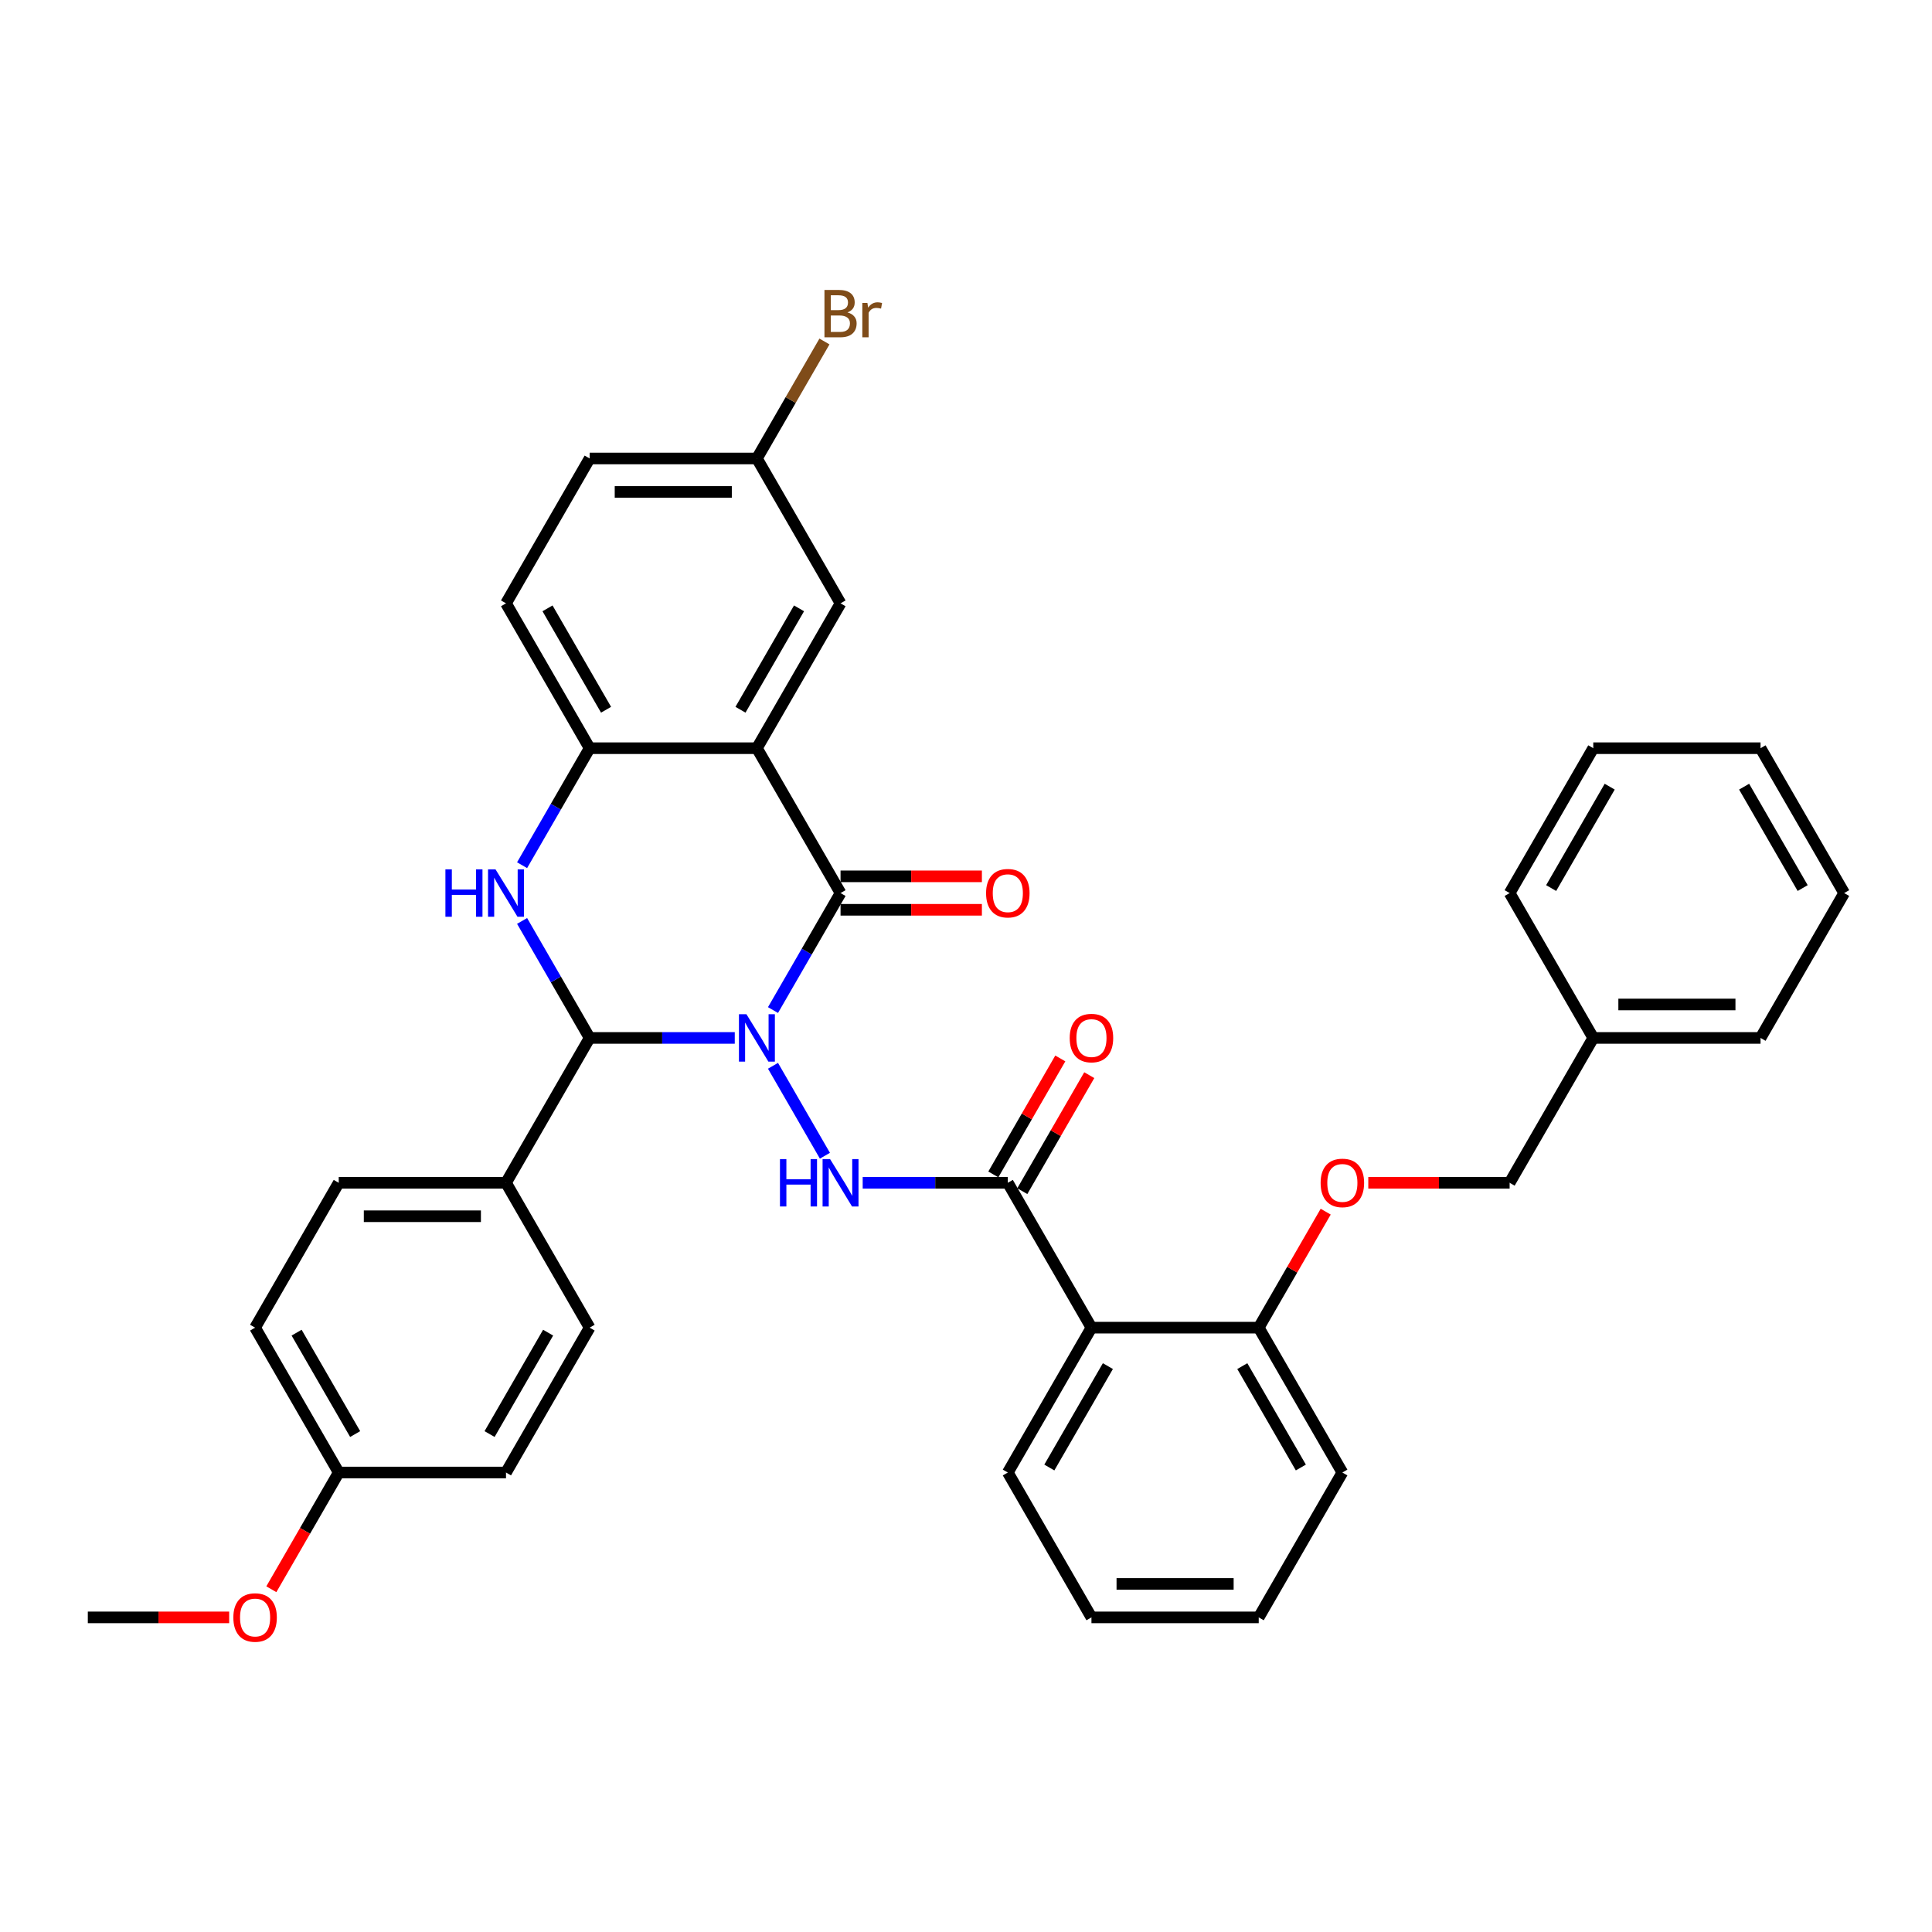 <?xml version='1.0' encoding='iso-8859-1'?>
<svg version='1.1' baseProfile='full'
              xmlns='http://www.w3.org/2000/svg'
                      xmlns:rdkit='http://www.rdkit.org/xml'
                      xmlns:xlink='http://www.w3.org/1999/xlink'
                  xml:space='preserve'
width='1000px' height='1000px' viewBox='0 0 1000 1000'>
<!-- END OF HEADER -->
<rect style='opacity:1.0;fill:#FFFFFF;stroke:none' width='1000' height='1000' x='0' y='0'> </rect>
<path class='bond-0' d='M 400.103,522.806 L 417.584,492.528' style='fill:none;fill-rule:evenodd;stroke:#0000FF;stroke-width:6px;stroke-linecap:butt;stroke-linejoin:miter;stroke-opacity:1' />
<path class='bond-0' d='M 417.584,492.528 L 435.065,462.25' style='fill:none;fill-rule:evenodd;stroke:#000000;stroke-width:6px;stroke-linecap:butt;stroke-linejoin:miter;stroke-opacity:1' />
<path class='bond-1' d='M 380.312,537.231 L 342.753,537.231' style='fill:none;fill-rule:evenodd;stroke:#0000FF;stroke-width:6px;stroke-linecap:butt;stroke-linejoin:miter;stroke-opacity:1' />
<path class='bond-1' d='M 342.753,537.231 L 305.195,537.231' style='fill:none;fill-rule:evenodd;stroke:#000000;stroke-width:6px;stroke-linecap:butt;stroke-linejoin:miter;stroke-opacity:1' />
<path class='bond-4' d='M 400.103,551.655 L 426.977,598.203' style='fill:none;fill-rule:evenodd;stroke:#0000FF;stroke-width:6px;stroke-linecap:butt;stroke-linejoin:miter;stroke-opacity:1' />
<path class='bond-2' d='M 435.065,462.25 L 391.775,387.269' style='fill:none;fill-rule:evenodd;stroke:#000000;stroke-width:6px;stroke-linecap:butt;stroke-linejoin:miter;stroke-opacity:1' />
<path class='bond-10' d='M 435.065,470.908 L 471.645,470.908' style='fill:none;fill-rule:evenodd;stroke:#000000;stroke-width:6px;stroke-linecap:butt;stroke-linejoin:miter;stroke-opacity:1' />
<path class='bond-10' d='M 471.645,470.908 L 508.225,470.908' style='fill:none;fill-rule:evenodd;stroke:#FF0000;stroke-width:6px;stroke-linecap:butt;stroke-linejoin:miter;stroke-opacity:1' />
<path class='bond-10' d='M 435.065,453.592 L 471.645,453.592' style='fill:none;fill-rule:evenodd;stroke:#000000;stroke-width:6px;stroke-linecap:butt;stroke-linejoin:miter;stroke-opacity:1' />
<path class='bond-10' d='M 471.645,453.592 L 508.225,453.592' style='fill:none;fill-rule:evenodd;stroke:#FF0000;stroke-width:6px;stroke-linecap:butt;stroke-linejoin:miter;stroke-opacity:1' />
<path class='bond-3' d='M 305.195,537.231 L 287.714,506.952' style='fill:none;fill-rule:evenodd;stroke:#000000;stroke-width:6px;stroke-linecap:butt;stroke-linejoin:miter;stroke-opacity:1' />
<path class='bond-3' d='M 287.714,506.952 L 270.233,476.674' style='fill:none;fill-rule:evenodd;stroke:#0000FF;stroke-width:6px;stroke-linecap:butt;stroke-linejoin:miter;stroke-opacity:1' />
<path class='bond-8' d='M 305.195,537.231 L 261.905,612.211' style='fill:none;fill-rule:evenodd;stroke:#000000;stroke-width:6px;stroke-linecap:butt;stroke-linejoin:miter;stroke-opacity:1' />
<path class='bond-9' d='M 391.775,387.269 L 435.065,312.289' style='fill:none;fill-rule:evenodd;stroke:#000000;stroke-width:6px;stroke-linecap:butt;stroke-linejoin:miter;stroke-opacity:1' />
<path class='bond-9' d='M 383.272,367.364 L 413.575,314.878' style='fill:none;fill-rule:evenodd;stroke:#000000;stroke-width:6px;stroke-linecap:butt;stroke-linejoin:miter;stroke-opacity:1' />
<path class='bond-36' d='M 391.775,387.269 L 305.195,387.269' style='fill:none;fill-rule:evenodd;stroke:#000000;stroke-width:6px;stroke-linecap:butt;stroke-linejoin:miter;stroke-opacity:1' />
<path class='bond-6' d='M 270.233,447.826 L 287.714,417.548' style='fill:none;fill-rule:evenodd;stroke:#0000FF;stroke-width:6px;stroke-linecap:butt;stroke-linejoin:miter;stroke-opacity:1' />
<path class='bond-6' d='M 287.714,417.548 L 305.195,387.269' style='fill:none;fill-rule:evenodd;stroke:#000000;stroke-width:6px;stroke-linecap:butt;stroke-linejoin:miter;stroke-opacity:1' />
<path class='bond-5' d='M 446.528,612.211 L 484.087,612.211' style='fill:none;fill-rule:evenodd;stroke:#0000FF;stroke-width:6px;stroke-linecap:butt;stroke-linejoin:miter;stroke-opacity:1' />
<path class='bond-5' d='M 484.087,612.211 L 521.645,612.211' style='fill:none;fill-rule:evenodd;stroke:#000000;stroke-width:6px;stroke-linecap:butt;stroke-linejoin:miter;stroke-opacity:1' />
<path class='bond-7' d='M 521.645,612.211 L 564.935,687.192' style='fill:none;fill-rule:evenodd;stroke:#000000;stroke-width:6px;stroke-linecap:butt;stroke-linejoin:miter;stroke-opacity:1' />
<path class='bond-12' d='M 529.143,616.54 L 546.474,586.522' style='fill:none;fill-rule:evenodd;stroke:#000000;stroke-width:6px;stroke-linecap:butt;stroke-linejoin:miter;stroke-opacity:1' />
<path class='bond-12' d='M 546.474,586.522 L 563.805,556.503' style='fill:none;fill-rule:evenodd;stroke:#FF0000;stroke-width:6px;stroke-linecap:butt;stroke-linejoin:miter;stroke-opacity:1' />
<path class='bond-12' d='M 514.147,607.882 L 531.478,577.864' style='fill:none;fill-rule:evenodd;stroke:#000000;stroke-width:6px;stroke-linecap:butt;stroke-linejoin:miter;stroke-opacity:1' />
<path class='bond-12' d='M 531.478,577.864 L 548.809,547.845' style='fill:none;fill-rule:evenodd;stroke:#FF0000;stroke-width:6px;stroke-linecap:butt;stroke-linejoin:miter;stroke-opacity:1' />
<path class='bond-14' d='M 305.195,387.269 L 261.905,312.289' style='fill:none;fill-rule:evenodd;stroke:#000000;stroke-width:6px;stroke-linecap:butt;stroke-linejoin:miter;stroke-opacity:1' />
<path class='bond-14' d='M 313.697,367.364 L 283.394,314.878' style='fill:none;fill-rule:evenodd;stroke:#000000;stroke-width:6px;stroke-linecap:butt;stroke-linejoin:miter;stroke-opacity:1' />
<path class='bond-11' d='M 564.935,687.192 L 651.515,687.192' style='fill:none;fill-rule:evenodd;stroke:#000000;stroke-width:6px;stroke-linecap:butt;stroke-linejoin:miter;stroke-opacity:1' />
<path class='bond-24' d='M 564.935,687.192 L 521.645,762.172' style='fill:none;fill-rule:evenodd;stroke:#000000;stroke-width:6px;stroke-linecap:butt;stroke-linejoin:miter;stroke-opacity:1' />
<path class='bond-24' d='M 573.438,707.097 L 543.135,759.583' style='fill:none;fill-rule:evenodd;stroke:#000000;stroke-width:6px;stroke-linecap:butt;stroke-linejoin:miter;stroke-opacity:1' />
<path class='bond-15' d='M 261.905,612.211 L 175.325,612.211' style='fill:none;fill-rule:evenodd;stroke:#000000;stroke-width:6px;stroke-linecap:butt;stroke-linejoin:miter;stroke-opacity:1' />
<path class='bond-15' d='M 248.918,629.527 L 188.312,629.527' style='fill:none;fill-rule:evenodd;stroke:#000000;stroke-width:6px;stroke-linecap:butt;stroke-linejoin:miter;stroke-opacity:1' />
<path class='bond-16' d='M 261.905,612.211 L 305.195,687.192' style='fill:none;fill-rule:evenodd;stroke:#000000;stroke-width:6px;stroke-linecap:butt;stroke-linejoin:miter;stroke-opacity:1' />
<path class='bond-17' d='M 435.065,312.289 L 391.775,237.308' style='fill:none;fill-rule:evenodd;stroke:#000000;stroke-width:6px;stroke-linecap:butt;stroke-linejoin:miter;stroke-opacity:1' />
<path class='bond-13' d='M 651.515,687.192 L 668.846,657.173' style='fill:none;fill-rule:evenodd;stroke:#000000;stroke-width:6px;stroke-linecap:butt;stroke-linejoin:miter;stroke-opacity:1' />
<path class='bond-13' d='M 668.846,657.173 L 686.177,627.155' style='fill:none;fill-rule:evenodd;stroke:#FF0000;stroke-width:6px;stroke-linecap:butt;stroke-linejoin:miter;stroke-opacity:1' />
<path class='bond-27' d='M 651.515,687.192 L 694.805,762.172' style='fill:none;fill-rule:evenodd;stroke:#000000;stroke-width:6px;stroke-linecap:butt;stroke-linejoin:miter;stroke-opacity:1' />
<path class='bond-27' d='M 643.013,707.097 L 673.316,759.583' style='fill:none;fill-rule:evenodd;stroke:#000000;stroke-width:6px;stroke-linecap:butt;stroke-linejoin:miter;stroke-opacity:1' />
<path class='bond-18' d='M 708.225,612.211 L 744.805,612.211' style='fill:none;fill-rule:evenodd;stroke:#FF0000;stroke-width:6px;stroke-linecap:butt;stroke-linejoin:miter;stroke-opacity:1' />
<path class='bond-18' d='M 744.805,612.211 L 781.385,612.211' style='fill:none;fill-rule:evenodd;stroke:#000000;stroke-width:6px;stroke-linecap:butt;stroke-linejoin:miter;stroke-opacity:1' />
<path class='bond-20' d='M 261.905,312.289 L 305.195,237.308' style='fill:none;fill-rule:evenodd;stroke:#000000;stroke-width:6px;stroke-linecap:butt;stroke-linejoin:miter;stroke-opacity:1' />
<path class='bond-21' d='M 175.325,612.211 L 132.035,687.192' style='fill:none;fill-rule:evenodd;stroke:#000000;stroke-width:6px;stroke-linecap:butt;stroke-linejoin:miter;stroke-opacity:1' />
<path class='bond-22' d='M 305.195,687.192 L 261.905,762.172' style='fill:none;fill-rule:evenodd;stroke:#000000;stroke-width:6px;stroke-linecap:butt;stroke-linejoin:miter;stroke-opacity:1' />
<path class='bond-22' d='M 283.705,689.781 L 253.402,742.267' style='fill:none;fill-rule:evenodd;stroke:#000000;stroke-width:6px;stroke-linecap:butt;stroke-linejoin:miter;stroke-opacity:1' />
<path class='bond-23' d='M 391.775,237.308 L 409.256,207.03' style='fill:none;fill-rule:evenodd;stroke:#000000;stroke-width:6px;stroke-linecap:butt;stroke-linejoin:miter;stroke-opacity:1' />
<path class='bond-23' d='M 409.256,207.03 L 426.737,176.752' style='fill:none;fill-rule:evenodd;stroke:#7F4C19;stroke-width:6px;stroke-linecap:butt;stroke-linejoin:miter;stroke-opacity:1' />
<path class='bond-38' d='M 391.775,237.308 L 305.195,237.308' style='fill:none;fill-rule:evenodd;stroke:#000000;stroke-width:6px;stroke-linecap:butt;stroke-linejoin:miter;stroke-opacity:1' />
<path class='bond-38' d='M 378.788,254.624 L 318.182,254.624' style='fill:none;fill-rule:evenodd;stroke:#000000;stroke-width:6px;stroke-linecap:butt;stroke-linejoin:miter;stroke-opacity:1' />
<path class='bond-25' d='M 781.385,612.211 L 824.675,537.231' style='fill:none;fill-rule:evenodd;stroke:#000000;stroke-width:6px;stroke-linecap:butt;stroke-linejoin:miter;stroke-opacity:1' />
<path class='bond-19' d='M 175.325,762.172 L 261.905,762.172' style='fill:none;fill-rule:evenodd;stroke:#000000;stroke-width:6px;stroke-linecap:butt;stroke-linejoin:miter;stroke-opacity:1' />
<path class='bond-26' d='M 175.325,762.172 L 157.884,792.381' style='fill:none;fill-rule:evenodd;stroke:#000000;stroke-width:6px;stroke-linecap:butt;stroke-linejoin:miter;stroke-opacity:1' />
<path class='bond-26' d='M 157.884,792.381 L 140.442,822.59' style='fill:none;fill-rule:evenodd;stroke:#FF0000;stroke-width:6px;stroke-linecap:butt;stroke-linejoin:miter;stroke-opacity:1' />
<path class='bond-37' d='M 175.325,762.172 L 132.035,687.192' style='fill:none;fill-rule:evenodd;stroke:#000000;stroke-width:6px;stroke-linecap:butt;stroke-linejoin:miter;stroke-opacity:1' />
<path class='bond-37' d='M 183.827,742.267 L 153.524,689.781' style='fill:none;fill-rule:evenodd;stroke:#000000;stroke-width:6px;stroke-linecap:butt;stroke-linejoin:miter;stroke-opacity:1' />
<path class='bond-31' d='M 521.645,762.172 L 564.935,837.153' style='fill:none;fill-rule:evenodd;stroke:#000000;stroke-width:6px;stroke-linecap:butt;stroke-linejoin:miter;stroke-opacity:1' />
<path class='bond-28' d='M 824.675,537.231 L 911.255,537.231' style='fill:none;fill-rule:evenodd;stroke:#000000;stroke-width:6px;stroke-linecap:butt;stroke-linejoin:miter;stroke-opacity:1' />
<path class='bond-28' d='M 837.662,519.915 L 898.268,519.915' style='fill:none;fill-rule:evenodd;stroke:#000000;stroke-width:6px;stroke-linecap:butt;stroke-linejoin:miter;stroke-opacity:1' />
<path class='bond-29' d='M 824.675,537.231 L 781.385,462.25' style='fill:none;fill-rule:evenodd;stroke:#000000;stroke-width:6px;stroke-linecap:butt;stroke-linejoin:miter;stroke-opacity:1' />
<path class='bond-30' d='M 118.615,837.153 L 82.035,837.153' style='fill:none;fill-rule:evenodd;stroke:#FF0000;stroke-width:6px;stroke-linecap:butt;stroke-linejoin:miter;stroke-opacity:1' />
<path class='bond-30' d='M 82.035,837.153 L 45.455,837.153' style='fill:none;fill-rule:evenodd;stroke:#000000;stroke-width:6px;stroke-linecap:butt;stroke-linejoin:miter;stroke-opacity:1' />
<path class='bond-39' d='M 694.805,762.172 L 651.515,837.153' style='fill:none;fill-rule:evenodd;stroke:#000000;stroke-width:6px;stroke-linecap:butt;stroke-linejoin:miter;stroke-opacity:1' />
<path class='bond-33' d='M 911.255,537.231 L 954.545,462.25' style='fill:none;fill-rule:evenodd;stroke:#000000;stroke-width:6px;stroke-linecap:butt;stroke-linejoin:miter;stroke-opacity:1' />
<path class='bond-34' d='M 781.385,462.25 L 824.675,387.269' style='fill:none;fill-rule:evenodd;stroke:#000000;stroke-width:6px;stroke-linecap:butt;stroke-linejoin:miter;stroke-opacity:1' />
<path class='bond-34' d='M 802.875,459.661 L 833.178,407.175' style='fill:none;fill-rule:evenodd;stroke:#000000;stroke-width:6px;stroke-linecap:butt;stroke-linejoin:miter;stroke-opacity:1' />
<path class='bond-32' d='M 564.935,837.153 L 651.515,837.153' style='fill:none;fill-rule:evenodd;stroke:#000000;stroke-width:6px;stroke-linecap:butt;stroke-linejoin:miter;stroke-opacity:1' />
<path class='bond-32' d='M 577.922,819.837 L 638.528,819.837' style='fill:none;fill-rule:evenodd;stroke:#000000;stroke-width:6px;stroke-linecap:butt;stroke-linejoin:miter;stroke-opacity:1' />
<path class='bond-40' d='M 954.545,462.25 L 911.255,387.269' style='fill:none;fill-rule:evenodd;stroke:#000000;stroke-width:6px;stroke-linecap:butt;stroke-linejoin:miter;stroke-opacity:1' />
<path class='bond-40' d='M 933.056,459.661 L 902.753,407.175' style='fill:none;fill-rule:evenodd;stroke:#000000;stroke-width:6px;stroke-linecap:butt;stroke-linejoin:miter;stroke-opacity:1' />
<path class='bond-35' d='M 824.675,387.269 L 911.255,387.269' style='fill:none;fill-rule:evenodd;stroke:#000000;stroke-width:6px;stroke-linecap:butt;stroke-linejoin:miter;stroke-opacity:1' />
<path  class='atom-0' d='M 386.355 524.971
L 394.39 537.958
Q 395.186 539.239, 396.468 541.56
Q 397.749 543.88, 397.818 544.018
L 397.818 524.971
L 401.074 524.971
L 401.074 549.49
L 397.714 549.49
L 389.091 535.291
Q 388.087 533.629, 387.013 531.724
Q 385.974 529.819, 385.662 529.231
L 385.662 549.49
L 382.476 549.49
L 382.476 524.971
L 386.355 524.971
' fill='#0000FF'/>
<path  class='atom-4' d='M 230.545 449.99
L 233.87 449.99
L 233.87 460.414
L 246.407 460.414
L 246.407 449.99
L 249.732 449.99
L 249.732 474.51
L 246.407 474.51
L 246.407 463.185
L 233.87 463.185
L 233.87 474.51
L 230.545 474.51
L 230.545 449.99
' fill='#0000FF'/>
<path  class='atom-4' d='M 256.485 449.99
L 264.519 462.977
Q 265.316 464.259, 266.597 466.579
Q 267.879 468.899, 267.948 469.038
L 267.948 449.99
L 271.203 449.99
L 271.203 474.51
L 267.844 474.51
L 259.221 460.311
Q 258.216 458.648, 257.143 456.743
Q 256.104 454.839, 255.792 454.25
L 255.792 474.51
L 252.606 474.51
L 252.606 449.99
L 256.485 449.99
' fill='#0000FF'/>
<path  class='atom-5' d='M 403.706 599.951
L 407.03 599.951
L 407.03 610.376
L 419.567 610.376
L 419.567 599.951
L 422.892 599.951
L 422.892 624.471
L 419.567 624.471
L 419.567 613.146
L 407.03 613.146
L 407.03 624.471
L 403.706 624.471
L 403.706 599.951
' fill='#0000FF'/>
<path  class='atom-5' d='M 429.645 599.951
L 437.68 612.938
Q 438.476 614.22, 439.758 616.54
Q 441.039 618.86, 441.108 618.999
L 441.108 599.951
L 444.364 599.951
L 444.364 624.471
L 441.004 624.471
L 432.381 610.272
Q 431.377 608.609, 430.303 606.705
Q 429.264 604.8, 428.952 604.211
L 428.952 624.471
L 425.766 624.471
L 425.766 599.951
L 429.645 599.951
' fill='#0000FF'/>
<path  class='atom-11' d='M 510.39 462.319
Q 510.39 456.432, 513.299 453.142
Q 516.208 449.852, 521.645 449.852
Q 527.082 449.852, 529.991 453.142
Q 532.9 456.432, 532.9 462.319
Q 532.9 468.276, 529.957 471.67
Q 527.013 475.029, 521.645 475.029
Q 516.242 475.029, 513.299 471.67
Q 510.39 468.311, 510.39 462.319
M 521.645 472.259
Q 525.385 472.259, 527.394 469.765
Q 529.437 467.237, 529.437 462.319
Q 529.437 457.505, 527.394 455.081
Q 525.385 452.622, 521.645 452.622
Q 517.905 452.622, 515.861 455.047
Q 513.853 457.471, 513.853 462.319
Q 513.853 467.272, 515.861 469.765
Q 517.905 472.259, 521.645 472.259
' fill='#FF0000'/>
<path  class='atom-13' d='M 553.68 537.3
Q 553.68 531.412, 556.589 528.122
Q 559.498 524.832, 564.935 524.832
Q 570.372 524.832, 573.281 528.122
Q 576.19 531.412, 576.19 537.3
Q 576.19 543.257, 573.247 546.65
Q 570.303 550.01, 564.935 550.01
Q 559.532 550.01, 556.589 546.65
Q 553.68 543.291, 553.68 537.3
M 564.935 547.239
Q 568.675 547.239, 570.684 544.746
Q 572.727 542.218, 572.727 537.3
Q 572.727 532.486, 570.684 530.062
Q 568.675 527.603, 564.935 527.603
Q 561.195 527.603, 559.152 530.027
Q 557.143 532.451, 557.143 537.3
Q 557.143 542.252, 559.152 544.746
Q 561.195 547.239, 564.935 547.239
' fill='#FF0000'/>
<path  class='atom-14' d='M 683.55 612.28
Q 683.55 606.393, 686.459 603.103
Q 689.368 599.813, 694.805 599.813
Q 700.242 599.813, 703.152 603.103
Q 706.061 606.393, 706.061 612.28
Q 706.061 618.237, 703.117 621.631
Q 700.173 624.99, 694.805 624.99
Q 689.403 624.99, 686.459 621.631
Q 683.55 618.272, 683.55 612.28
M 694.805 622.22
Q 698.545 622.22, 700.554 619.726
Q 702.597 617.198, 702.597 612.28
Q 702.597 607.467, 700.554 605.042
Q 698.545 602.583, 694.805 602.583
Q 691.065 602.583, 689.022 605.008
Q 687.013 607.432, 687.013 612.28
Q 687.013 617.233, 689.022 619.726
Q 691.065 622.22, 694.805 622.22
' fill='#FF0000'/>
<path  class='atom-24' d='M 438.649 161.704
Q 441.004 162.362, 442.182 163.817
Q 443.394 165.237, 443.394 167.349
Q 443.394 170.743, 441.212 172.683
Q 439.065 174.588, 434.978 174.588
L 426.736 174.588
L 426.736 150.068
L 433.974 150.068
Q 438.165 150.068, 440.277 151.765
Q 442.39 153.462, 442.39 156.579
Q 442.39 160.284, 438.649 161.704
M 430.026 152.839
L 430.026 160.527
L 433.974 160.527
Q 436.398 160.527, 437.645 159.557
Q 438.926 158.553, 438.926 156.579
Q 438.926 152.839, 433.974 152.839
L 430.026 152.839
M 434.978 171.817
Q 437.368 171.817, 438.649 170.674
Q 439.931 169.531, 439.931 167.349
Q 439.931 165.341, 438.511 164.336
Q 437.126 163.297, 434.459 163.297
L 430.026 163.297
L 430.026 171.817
L 434.978 171.817
' fill='#7F4C19'/>
<path  class='atom-24' d='M 448.97 156.787
L 449.351 159.246
Q 451.221 156.475, 454.268 156.475
Q 455.238 156.475, 456.554 156.821
L 456.035 159.73
Q 454.545 159.384, 453.714 159.384
Q 452.26 159.384, 451.29 159.973
Q 450.355 160.527, 449.593 161.878
L 449.593 174.588
L 446.338 174.588
L 446.338 156.787
L 448.97 156.787
' fill='#7F4C19'/>
<path  class='atom-27' d='M 120.779 837.222
Q 120.779 831.335, 123.688 828.045
Q 126.597 824.754, 132.035 824.754
Q 137.472 824.754, 140.381 828.045
Q 143.29 831.335, 143.29 837.222
Q 143.29 843.179, 140.346 846.573
Q 137.403 849.932, 132.035 849.932
Q 126.632 849.932, 123.688 846.573
Q 120.779 843.213, 120.779 837.222
M 132.035 847.161
Q 135.775 847.161, 137.784 844.668
Q 139.827 842.14, 139.827 837.222
Q 139.827 832.408, 137.784 829.984
Q 135.775 827.525, 132.035 827.525
Q 128.294 827.525, 126.251 829.949
Q 124.242 832.374, 124.242 837.222
Q 124.242 842.174, 126.251 844.668
Q 128.294 847.161, 132.035 847.161
' fill='#FF0000'/>
</svg>
